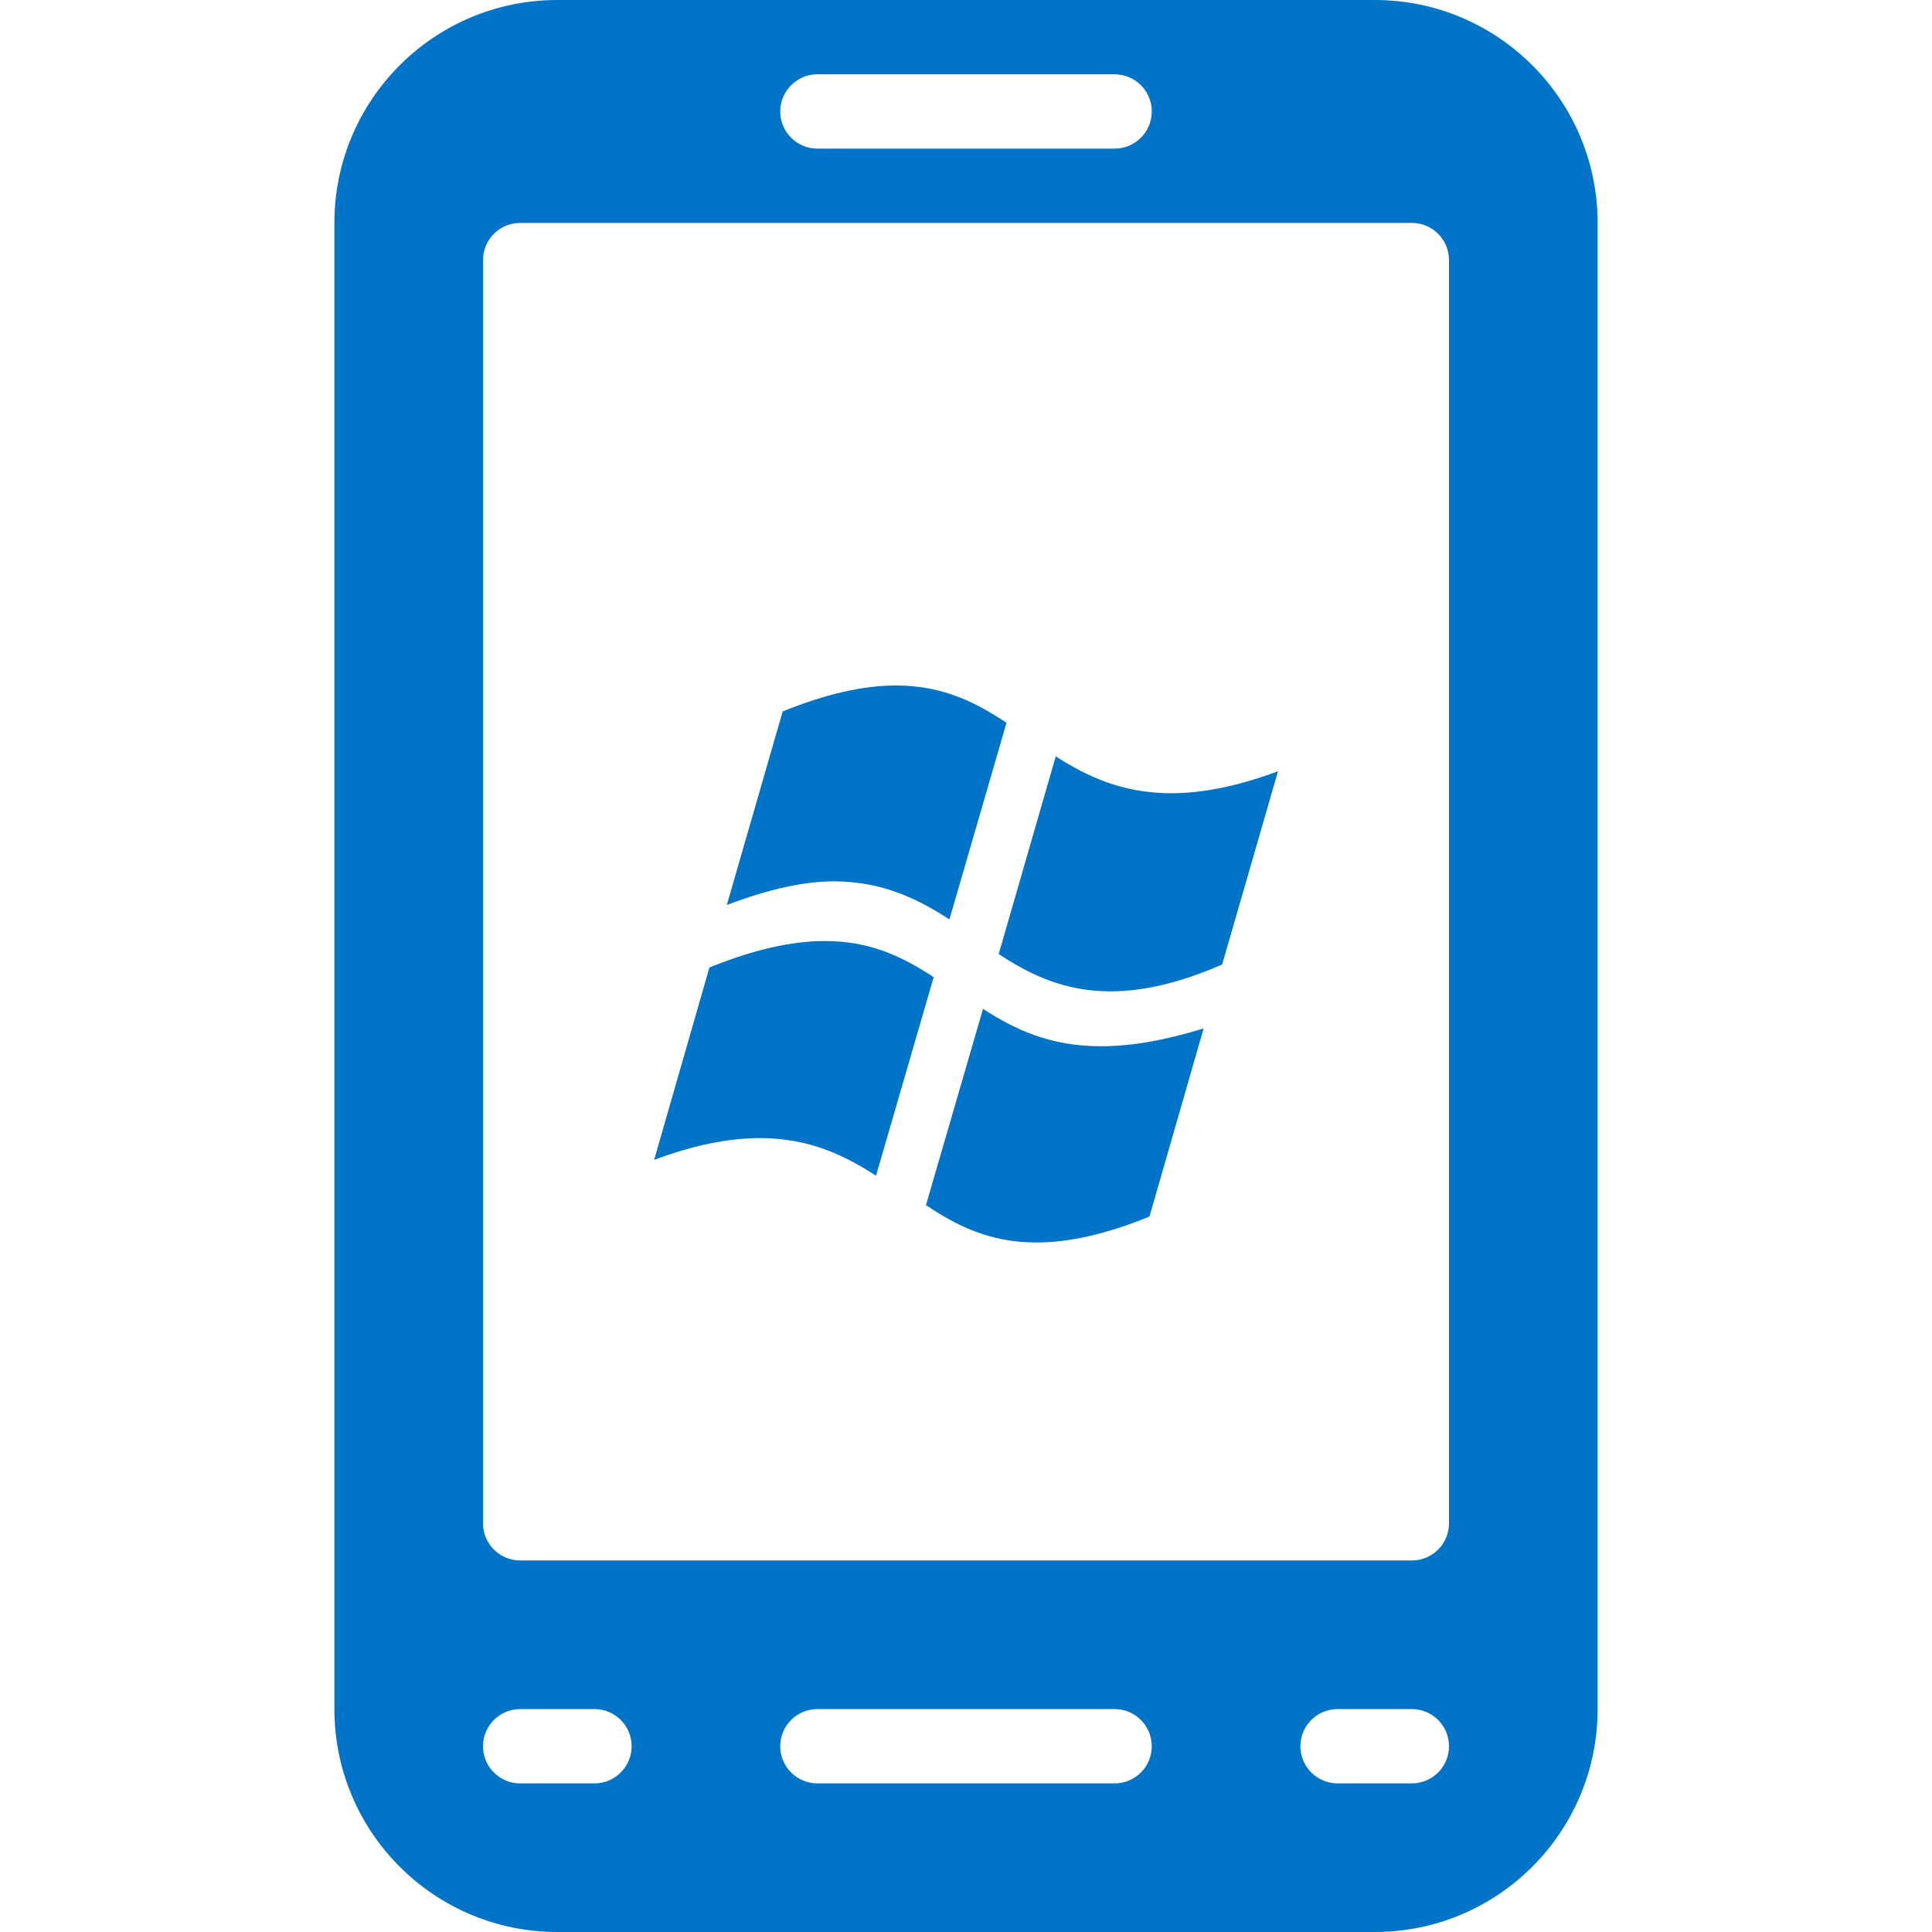 <?xml version="1.0" encoding="iso-8859-1"?>
<!-- Generator: Adobe Illustrator 18.1.1, SVG Export Plug-In . SVG Version: 6.00 Build 0)  -->
<svg xmlns="http://www.w3.org/2000/svg" xmlns:xlink="http://www.w3.org/1999/xlink" version="1.1" id="Capa_1" x="0px" y="0px" viewBox="0 0 26 26" style="enable-background:new 0 0 26 26;" xml:space="preserve" width="512px" height="512px">
<g>
	<path d="M11.234,11.86c-0.409,0-0.887,0.104-1.453,0.319l0.752-2.605c0.579-0.234,1.079-0.349,1.525-0.349   c0.646,0,1.092,0.241,1.487,0.502l-0.768,2.646C12.361,12.104,11.89,11.866,11.234,11.86z M13.229,13.577l-0.768,2.641   c0.394,0.262,0.84,0.503,1.485,0.503c0.445,0,0.944-0.114,1.523-0.349l0.729-2.532c-0.521,0.161-0.975,0.24-1.381,0.24   C14.118,14.08,13.642,13.844,13.229,13.577z M15.761,10.675c-0.674,0-1.156-0.242-1.553-0.496l-0.768,2.66   c0.405,0.267,0.871,0.502,1.503,0.502c0.453,0,0.945-0.118,1.504-0.361l0.752-2.601C16.664,10.578,16.191,10.675,15.761,10.675z    M11.103,12.664c-0.453,0-0.963,0.116-1.556,0.356l-0.744,2.589c0.529-0.197,0.997-0.293,1.423-0.293   c0.671,0,1.146,0.237,1.563,0.506l0.776-2.672C12.116,12.856,11.688,12.664,11.103,12.664z" fill="#0174c7"/>
	<path d="M18.5,0h-11c-1.657,0-3,1.344-3,3v20c0,1.656,1.343,3,3,3h11c1.657,0,3-1.344,3-3V3   C21.5,1.344,20.157,0,18.5,0z M11,1h4c0.276,0,0.5,0.224,0.5,0.5S15.276,2,15,2h-4c-0.276,0-0.5-0.224-0.5-0.5S10.724,1,11,1z    M19.5,20.5c0,0.276-0.224,0.5-0.5,0.5H7c-0.276,0-0.5-0.224-0.5-0.5v-17C6.5,3.224,6.724,3,7,3h12c0.276,0,0.5,0.224,0.5,0.5V20.5   z M19.5,23.5c0,0.276-0.224,0.5-0.5,0.5h-1c-0.276,0-0.5-0.224-0.5-0.5l0,0c0-0.276,0.224-0.5,0.5-0.5h1   C19.276,23,19.5,23.224,19.5,23.5L19.5,23.5z M8.5,23.5C8.5,23.776,8.276,24,8,24H7c-0.276,0-0.5-0.224-0.5-0.5l0,0   C6.5,23.224,6.724,23,7,23h1C8.276,23,8.5,23.224,8.5,23.5L8.5,23.5z M15.5,23.5c0,0.276-0.224,0.5-0.5,0.5h-4   c-0.276,0-0.5-0.224-0.5-0.5l0,0c0-0.276,0.224-0.5,0.5-0.5h4C15.276,23,15.5,23.224,15.5,23.5L15.5,23.5z" fill="#0174c7"/>
</g>
<g>
</g>
<g>
</g>
<g>
</g>
<g>
</g>
<g>
</g>
<g>
</g>
<g>
</g>
<g>
</g>
<g>
</g>
<g>
</g>
<g>
</g>
<g>
</g>
<g>
</g>
<g>
</g>
<g>
</g>
</svg>
